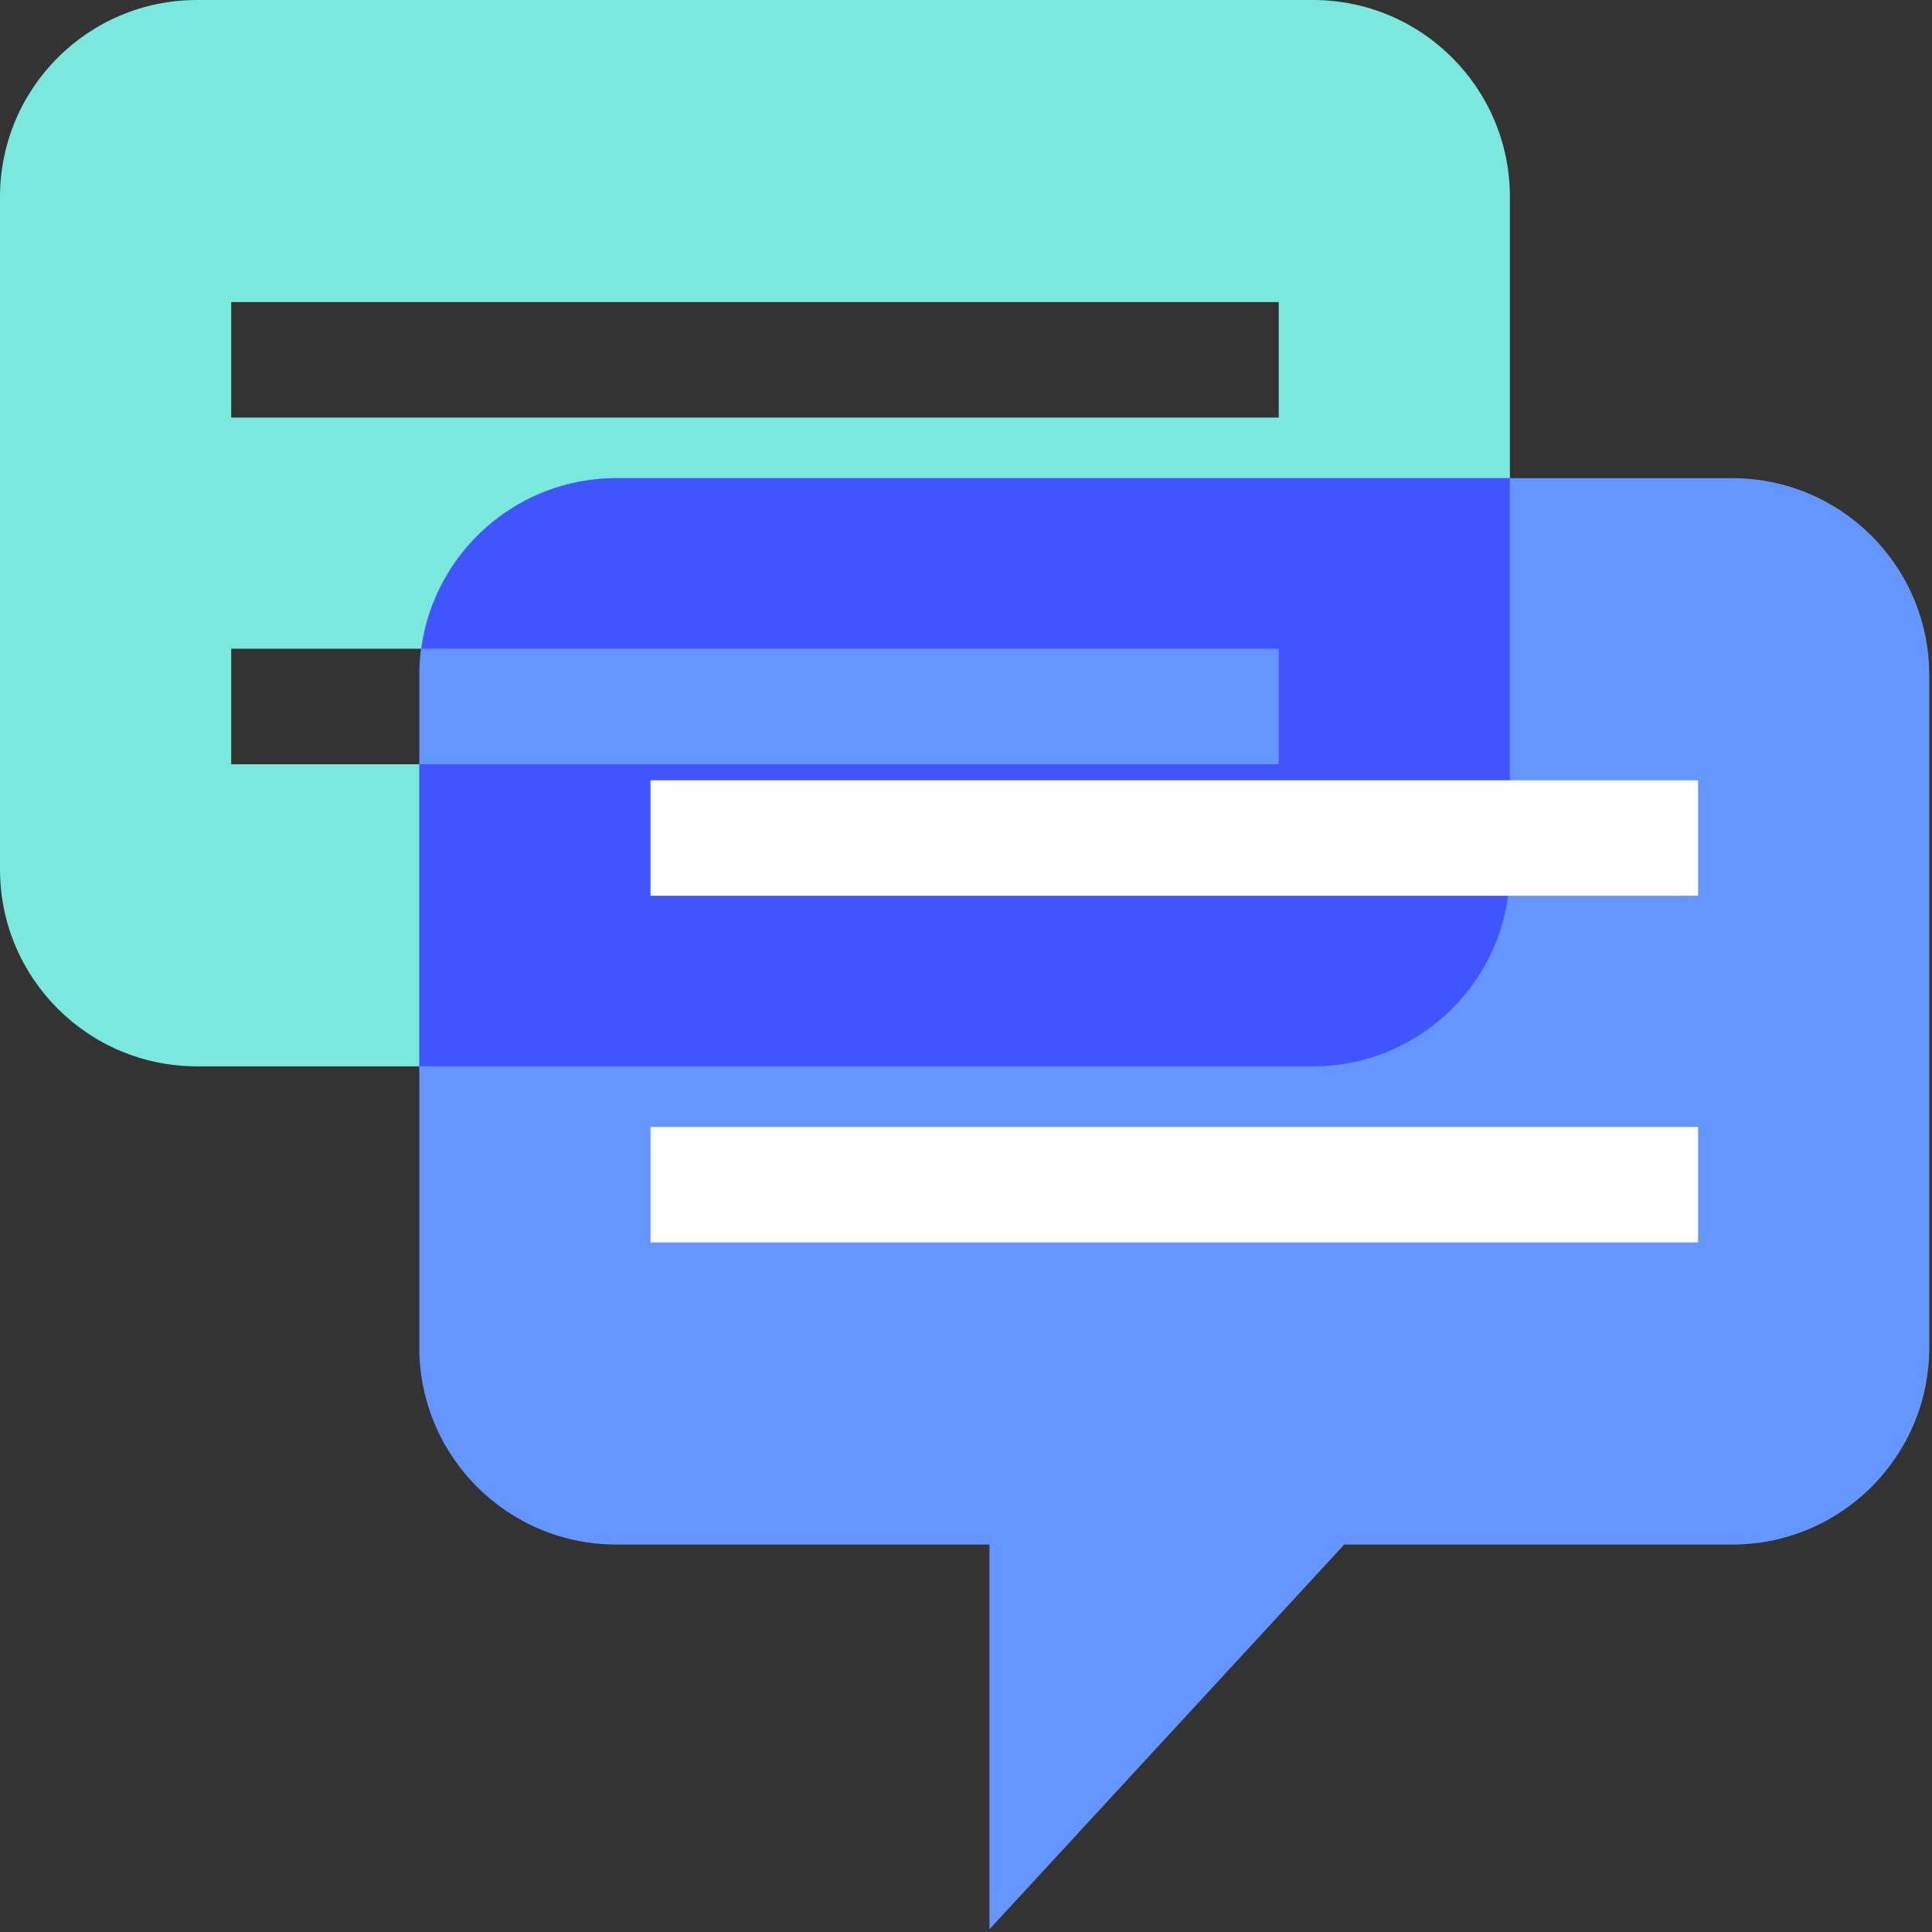 <?xml version="1.0" encoding="UTF-8"?>
<svg width="48px" height="48px" viewBox="0 0 48 48" version="1.1" xmlns="http://www.w3.org/2000/svg" xmlns:xlink="http://www.w3.org/1999/xlink">
    <rect x="0" y="0" width="48" height="48" fill="#333333" stroke="none"/>
    <title>text-bubbles-seaglass-mist</title>
    <g id="text-bubbles-seaglass-mist" stroke="none" stroke-width="1" fill="none" fill-rule="evenodd">
        <g id="Group">
            <path d="M5.744,10.375 L31.77,10.375 L31.77,7.505 L5.744,7.505 L5.744,10.375 Z M5.744,18.988 L31.77,18.988 L31.77,16.118 L5.744,16.118 L5.744,18.988 Z M32.619,8.66862138e-13 L4.894,8.66862138e-13 C2.191,8.66862138e-13 1.77635684e-14,2.191 1.77635684e-14,4.894 L1.77635684e-14,21.599 C1.77635684e-14,24.302 2.191,26.493 4.894,26.493 L12.676,26.493 L12.676,36.052 L21.49,26.493 L32.619,26.493 C35.322,26.493 37.513,24.302 37.513,21.599 L37.513,4.894 C37.513,2.191 35.322,8.66862138e-13 32.619,8.66862138e-13 L32.619,8.66862138e-13 Z" id="Fill-1" fill="#7BE8DE"></path>
            <path d="M43.038,11.88 L15.313,11.88 C12.61,11.88 10.418,14.071 10.418,16.774 L10.418,33.479 C10.418,36.182 12.61,38.374 15.313,38.374 L24.583,38.374 L24.583,47.932 L33.397,38.374 L43.038,38.374 C45.741,38.374 47.932,36.182 47.932,33.479 L47.932,16.774 C47.932,14.071 45.741,11.88 43.038,11.88" id="Fill-3" fill="#6596FF"></path>
            <path d="M37.513,21.599 L37.513,11.88 L15.313,11.88 C12.833,11.88 10.789,13.726 10.468,16.119 L31.77,16.119 L31.77,18.988 L10.419,18.988 L10.419,26.493 L12.676,26.493 L21.49,26.493 L32.619,26.493 C35.322,26.493 37.513,24.302 37.513,21.599" id="Fill-4" fill="#4155FF"></path>
            <polygon id="Fill-5" fill="#FFFFFF" points="16.162 22.255 42.188 22.255 42.188 19.386 16.162 19.386"></polygon>
            <polygon id="Fill-6" fill="#FFFFFF" points="16.162 30.868 42.188 30.868 42.188 27.999 16.162 27.999"></polygon>
        </g>
    </g>
</svg>
